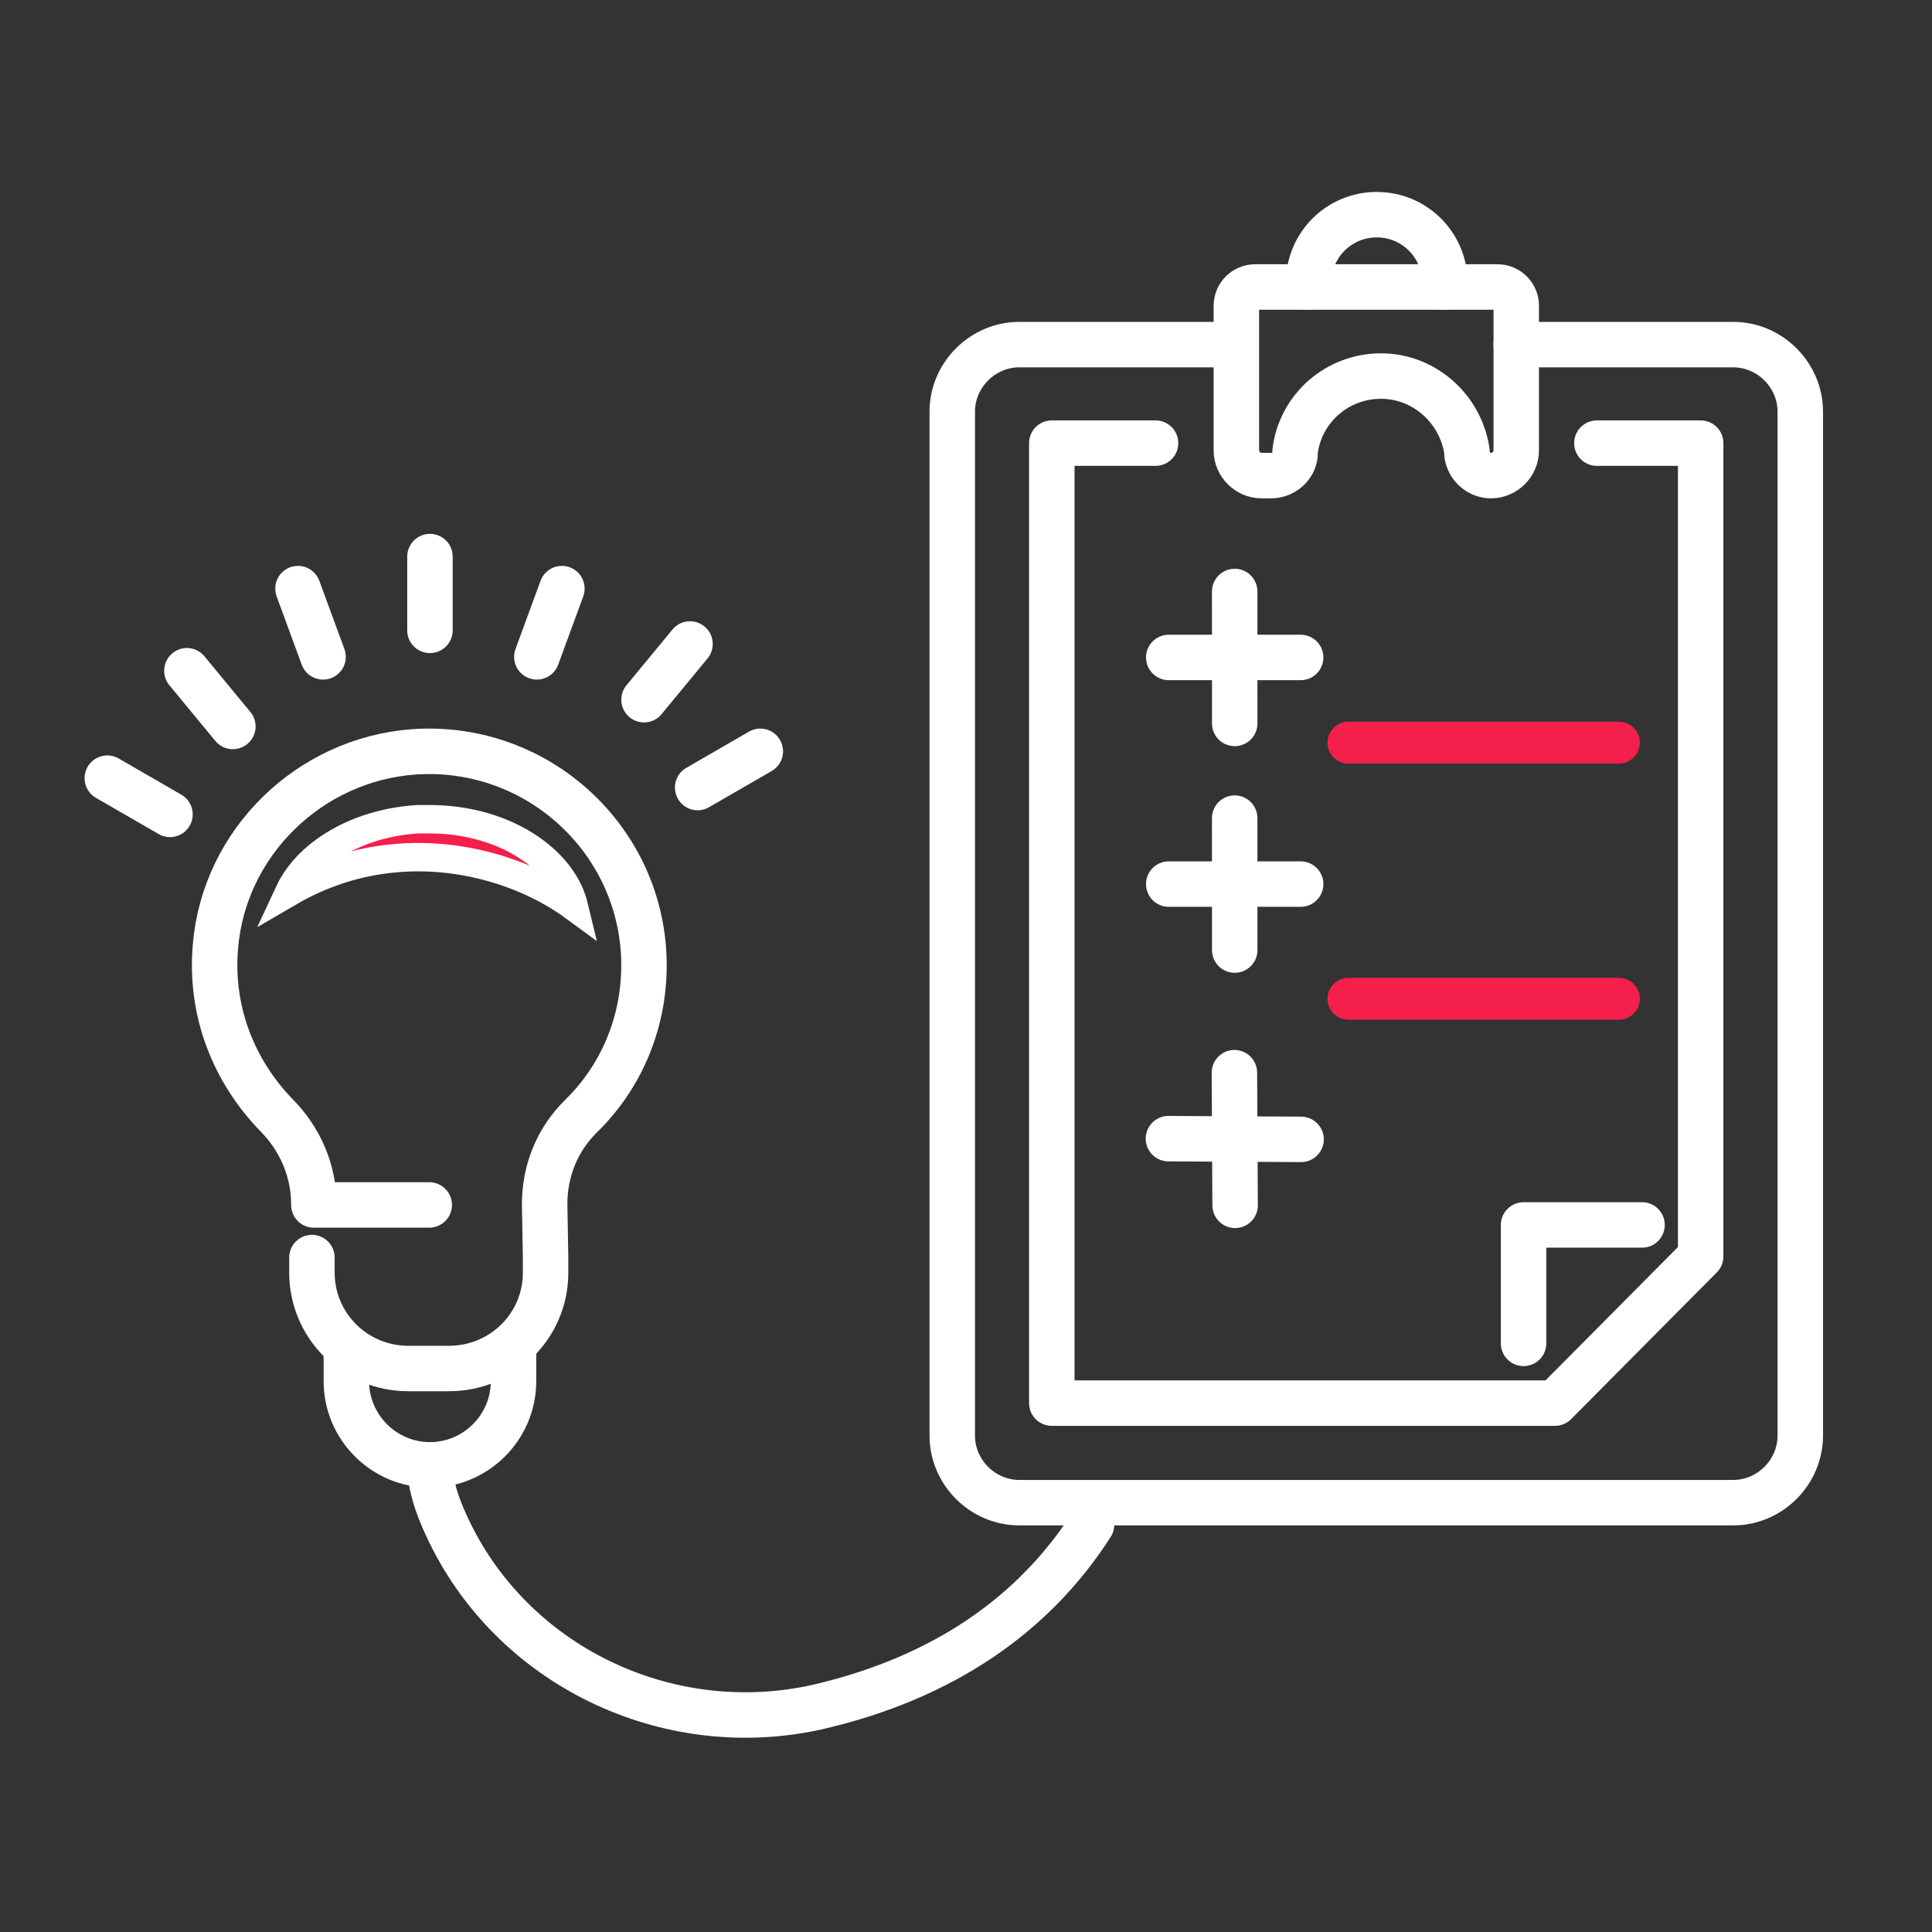 <svg width="68" height="68" viewBox="0 0 68 68" fill="none" xmlns="http://www.w3.org/2000/svg">
<rect x="0" y="0" width="68" height="68" fill="#333333" stroke="none"/>
<path d="M10.979 44.262V44.792C10.979 46.645 12.477 48.167 14.375 48.167H15.807C17.672 48.167 19.203 46.678 19.203 44.792V44.262L19.17 42.41V42.377C19.17 41.218 19.603 40.127 20.435 39.3C21.833 37.943 22.666 36.057 22.666 33.973C22.666 29.638 18.97 26.164 14.575 26.462C10.879 26.727 7.883 29.672 7.583 33.311C7.383 35.627 8.249 37.711 9.714 39.233C10.546 40.06 11.046 41.185 11.046 42.377V42.41H15.108" stroke="white" stroke-width="1.6" stroke-miterlimit="10" stroke-linecap="round" stroke-linejoin="round"/>
<path d="M12.191 47.588V48.617C12.191 50.235 13.515 51.558 15.133 51.558C16.75 51.558 18.074 50.235 18.074 48.617V47.588" stroke="white" stroke-width="1.6" stroke-miterlimit="10" stroke-linecap="round" stroke-linejoin="round"/>
<path d="M15.133 22.187V19.59" stroke="white" stroke-width="1.6" stroke-miterlimit="10" stroke-linecap="round" stroke-linejoin="round"/>
<path d="M11.371 23.119L10.488 20.717" stroke="white" stroke-width="1.6" stroke-miterlimit="10" stroke-linecap="round" stroke-linejoin="round"/>
<path d="M8.196 25.569L6.578 23.608" stroke="white" stroke-width="1.6" stroke-miterlimit="10" stroke-linecap="round" stroke-linejoin="round"/>
<path d="M5.983 28.663L3.777 27.389" stroke="white" stroke-width="1.6" stroke-miterlimit="10" stroke-linecap="round" stroke-linejoin="round"/>
<path d="M18.895 23.119L19.777 20.717" stroke="white" stroke-width="1.6" stroke-miterlimit="10" stroke-linecap="round" stroke-linejoin="round"/>
<path d="M22.668 24.627L24.286 22.666" stroke="white" stroke-width="1.6" stroke-miterlimit="10" stroke-linecap="round" stroke-linejoin="round"/>
<path d="M24.555 27.719L26.761 26.444" stroke="white" stroke-width="1.6" stroke-miterlimit="10" stroke-linecap="round" stroke-linejoin="round"/>
<path d="M38.418 53.665C36.408 56.802 33.222 59.056 28.761 60.085C23.466 61.261 17.976 58.615 15.721 53.714C15.378 52.979 15.133 52.244 15.133 51.558" stroke="white" stroke-width="1.6" stroke-miterlimit="10" stroke-linecap="round" stroke-linejoin="round"/>
<path d="M15.112 28.834C16.481 28.834 17.736 29.213 18.694 29.88C19.517 30.457 20.022 31.161 20.203 31.914C18.542 30.697 16.166 29.988 13.878 30.209C12.514 30.329 11.253 30.773 10.18 31.398C10.43 30.861 10.855 30.363 11.428 29.947C12.282 29.325 13.438 28.907 14.719 28.834H14.719H14.72H14.721H14.722H14.722H14.723H14.724H14.725H14.726H14.726H14.727H14.728H14.729H14.729H14.73H14.731H14.732H14.733H14.733H14.734H14.735H14.736H14.737H14.737H14.738H14.739H14.74H14.741H14.741H14.742H14.743H14.744H14.745H14.745H14.746H14.747H14.748H14.748H14.749H14.75H14.751H14.752H14.752H14.753H14.754H14.755H14.756H14.757H14.757H14.758H14.759H14.76H14.761H14.761H14.762H14.763H14.764H14.764H14.765H14.766H14.767H14.768H14.768H14.769H14.77H14.771H14.772H14.772H14.773H14.774H14.775H14.776H14.776H14.777H14.778H14.779H14.78H14.78H14.781H14.782H14.783H14.784H14.784H14.785H14.786H14.787H14.787H14.788H14.789H14.79H14.791H14.791H14.792H14.793H14.794H14.795H14.796H14.796H14.797H14.798H14.799H14.799H14.8H14.801H14.802H14.803H14.803H14.804H14.805H14.806H14.807H14.807H14.808H14.809H14.81H14.811H14.811H14.812H14.813H14.814H14.815H14.815H14.816H14.817H14.818H14.819H14.819H14.82H14.821H14.822H14.822H14.823H14.824H14.825H14.826H14.826H14.827H14.828H14.829H14.83H14.831H14.831H14.832H14.833H14.834H14.834H14.835H14.836H14.837H14.838H14.838H14.839H14.84H14.841H14.842H14.842H14.843H14.844H14.845H14.846H14.846H14.847H14.848H14.849H14.85H14.85H14.851H14.852H14.853H14.854H14.854H14.855H14.856H14.857H14.857H14.858H14.859H14.86H14.861H14.861H14.862H14.863H14.864H14.865H14.866H14.866H14.867H14.868H14.869H14.869H14.87H14.871H14.872H14.873H14.873H14.874H14.875H14.876H14.877H14.877H14.878H14.879H14.88H14.881H14.881H14.882H14.883H14.884H14.884H14.885H14.886H14.887H14.888H14.889H14.889H14.89H14.891H14.892H14.893H14.893H14.894H14.895H14.896H14.896H14.897H14.898H14.899H14.9H14.9H14.901H14.902H14.903H14.904H14.904H14.905H14.906H14.907H14.908H14.908H14.909H14.91H14.911H14.912H14.912H14.913H14.914H14.915H14.916H14.916H14.917H14.918H14.919H14.919H14.92H14.921H14.922H14.923H14.924H14.924H14.925H14.926H14.927H14.928H14.928H14.929H14.93H14.931H14.931H14.932H14.933H14.934H14.935H14.935H14.936H14.937H14.938H14.939H14.939H14.94H14.941H14.942H14.943H14.943H14.944H14.945H14.946H14.947H14.947H14.948H14.949H14.95H14.95H14.951H14.952H14.953H14.954H14.954H14.955H14.956H14.957H14.958H14.959H14.959H14.96H14.961H14.962H14.963H14.963H14.964H14.965H14.966H14.966H14.967H14.968H14.969H14.97H14.97H14.971H14.972H14.973H14.974H14.974H14.975H14.976H14.977H14.978H14.978H14.979H14.98H14.981H14.982H14.982H14.983H14.984H14.985H14.986H14.986H14.987H14.988H14.989H14.989H14.99H14.991H14.992H14.993H14.993H14.994H14.995H14.996H14.997H14.998H14.998H14.999H15H15.001H15.001H15.002H15.003H15.004H15.005H15.005H15.006H15.007H15.008H15.009H15.009H15.01H15.011H15.012H15.013H15.013H15.014H15.015H15.016H15.017H15.017H15.018H15.019H15.02H15.021H15.021H15.022H15.023H15.024H15.024H15.025H15.026H15.027H15.028H15.028H15.029H15.03H15.031H15.032H15.033H15.033H15.034H15.035H15.036H15.036H15.037H15.038H15.039H15.04H15.04H15.041H15.042H15.043H15.044H15.044H15.045H15.046H15.047H15.048H15.048H15.049H15.05H15.051H15.052H15.052H15.053H15.054H15.055H15.056H15.056H15.057H15.058H15.059H15.059H15.06H15.061H15.062H15.063H15.063H15.064H15.065H15.066H15.067H15.067H15.068H15.069H15.07H15.071H15.071H15.072H15.073H15.074H15.075H15.075H15.076H15.077H15.078H15.079H15.079H15.08H15.081H15.082H15.083H15.083H15.084H15.085H15.086H15.086H15.087H15.088H15.089H15.09H15.091H15.091H15.092H15.093H15.094H15.095H15.095H15.096H15.097H15.098H15.098H15.099H15.1H15.101H15.102H15.102H15.103H15.104H15.105H15.106H15.106H15.107H15.108H15.109H15.11H15.11H15.111H15.112Z" fill="#F41F4A" stroke="white"/>
<path d="M50.855 10.101V9.953C50.855 8.625 49.785 7.556 48.457 7.556C47.129 7.556 46.059 8.625 46.059 9.953V10.101" stroke="white" stroke-width="1.6" stroke-miterlimit="10" stroke-linecap="round" stroke-linejoin="round"/>
<path d="M43.516 10.764V15.855C43.516 16.334 43.921 16.74 44.401 16.74H44.733C45.176 16.74 45.545 16.408 45.582 16.002V15.892C45.766 14.379 47.058 13.236 48.607 13.236C50.12 13.236 51.411 14.379 51.633 15.892V16.002C51.706 16.445 52.075 16.74 52.481 16.74C52.961 16.74 53.367 16.334 53.367 15.855V10.764C53.367 10.396 53.072 10.101 52.703 10.101H44.18C43.811 10.101 43.516 10.396 43.516 10.764Z" stroke="white" stroke-width="1.6" stroke-miterlimit="10" stroke-linecap="round" stroke-linejoin="round"/>
<path d="M43.33 12.129H35.877C34.586 12.129 33.516 13.199 33.516 14.49V50.528C33.516 51.819 34.586 52.889 35.877 52.889H61.003C62.294 52.889 63.364 51.819 63.364 50.528V14.49C63.364 13.199 62.294 12.129 61.003 12.129H53.365" stroke="white" stroke-width="1.6" stroke-miterlimit="10" stroke-linecap="round" stroke-linejoin="round"/>
<path d="M40.672 15.597H37.02V49.385H54.73L59.858 44.221V15.597H56.205" stroke="white" stroke-width="1.6" stroke-miterlimit="10" stroke-linecap="round" stroke-linejoin="round"/>
<path d="M41.136 23.14L45.779 23.14" stroke="white" stroke-width="1.6" stroke-miterlimit="10" stroke-linecap="round" stroke-linejoin="round"/>
<path d="M41.136 31.117L45.779 31.117" stroke="white" stroke-width="1.6" stroke-miterlimit="10" stroke-linecap="round" stroke-linejoin="round"/>
<path d="M43.458 25.462L43.457 20.818" stroke="white" stroke-width="1.6" stroke-miterlimit="10" stroke-linecap="round" stroke-linejoin="round"/>
<path d="M43.458 33.439L43.457 28.795" stroke="white" stroke-width="1.6" stroke-miterlimit="10" stroke-linecap="round" stroke-linejoin="round"/>
<path d="M43.472 42.424L43.447 37.755" stroke="white" stroke-width="1.6" stroke-miterlimit="10" stroke-linecap="round" stroke-linejoin="round"/>
<path d="M45.794 40.102L41.125 40.077" stroke="white" stroke-width="1.6" stroke-miterlimit="10" stroke-linecap="round" stroke-linejoin="round"/>
<path d="M56.98 26.876H47.461C47.055 26.876 46.723 26.544 46.723 26.139C46.723 25.733 47.055 25.401 47.461 25.401H56.98C57.386 25.401 57.718 25.733 57.718 26.139C57.718 26.544 57.386 26.876 56.98 26.876Z" fill="#F41F4A"/>
<path d="M56.98 35.891H47.461C47.055 35.891 46.723 35.559 46.723 35.153C46.723 34.747 47.055 34.415 47.461 34.415H56.98C57.386 34.415 57.718 34.747 57.718 35.153C57.718 35.559 57.386 35.891 56.98 35.891Z" fill="#F41F4A"/>
<path d="M53.625 47.282V43.114H57.794" stroke="white" stroke-width="1.6" stroke-miterlimit="10" stroke-linecap="round" stroke-linejoin="round"/>
</svg>
